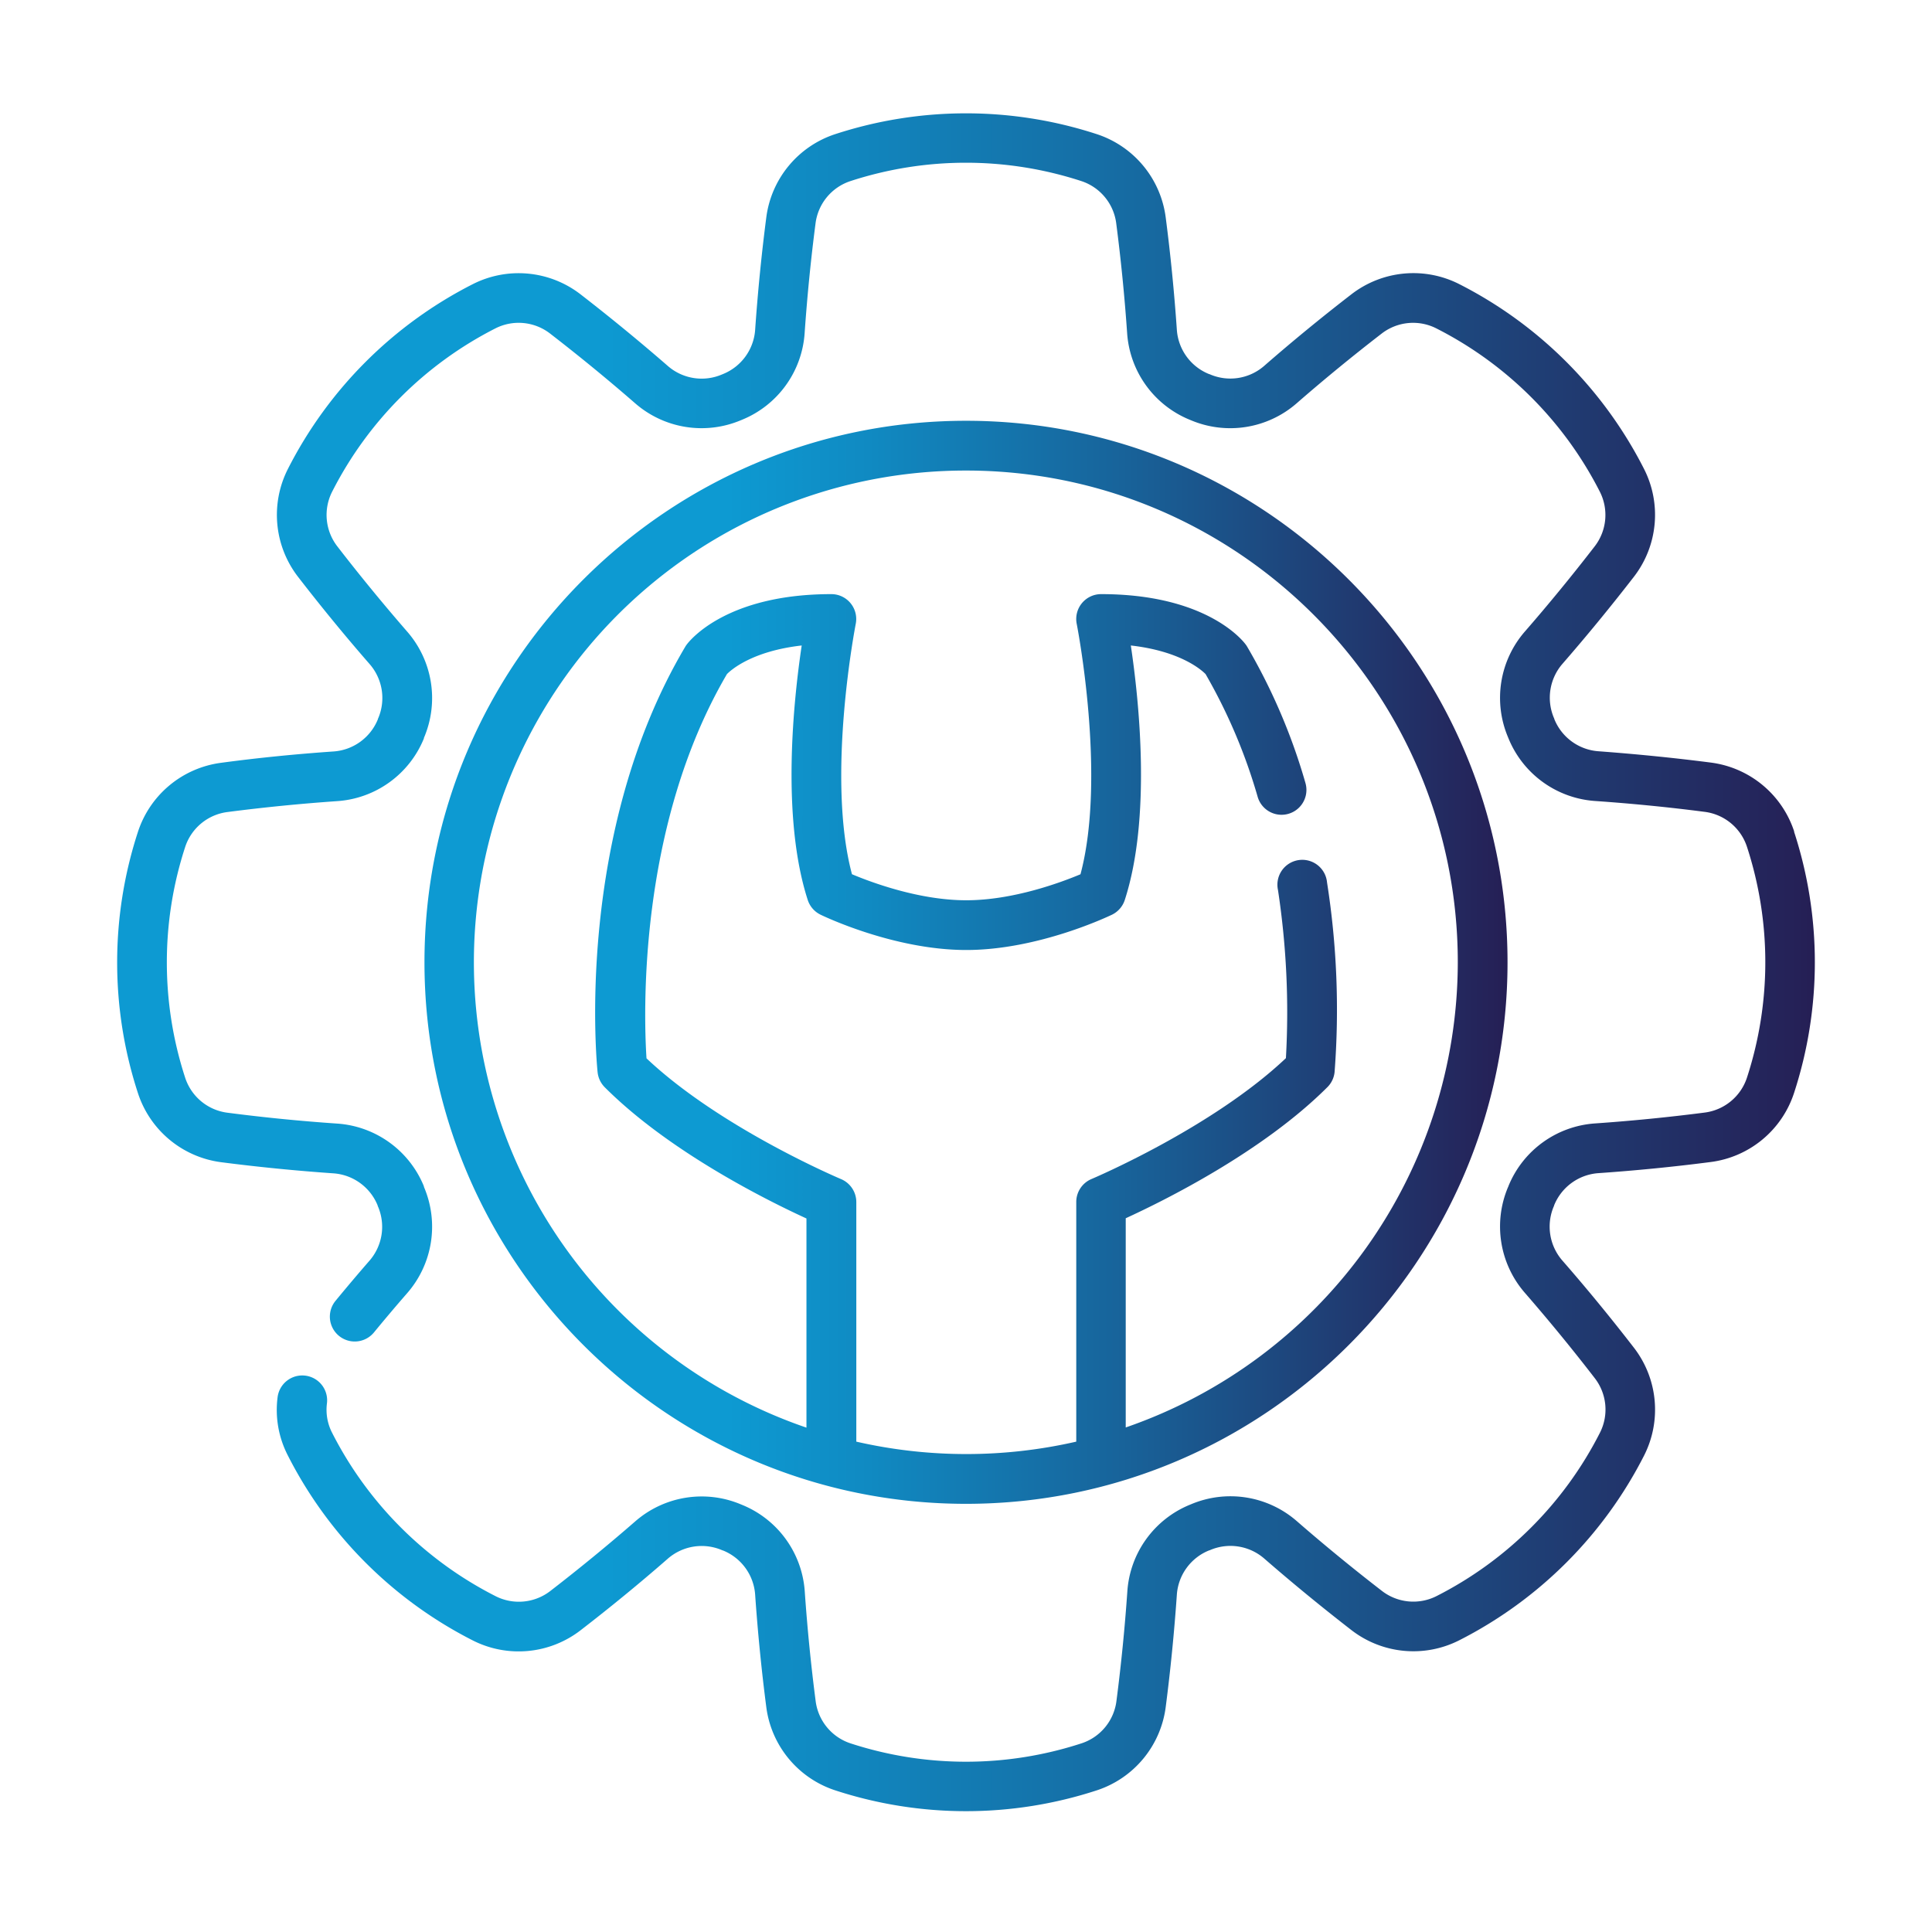 <svg xmlns="http://www.w3.org/2000/svg" xmlns:xlink="http://www.w3.org/1999/xlink" id="Capa_1" data-name="Capa 1" viewBox="0 0 512 512"><defs><style>.cls-1{fill:url(#Degradado_sin_nombre_20);}.cls-2{fill:url(#Degradado_sin_nombre_20-2);}.cls-3{fill:url(#Degradado_sin_nombre_20-3);}</style><linearGradient id="Degradado_sin_nombre_20" x1="-262.9" y1="670" x2="188.9" y2="670" gradientUnits="userSpaceOnUse"><stop offset="0" stop-color="#0d9ad2"></stop><stop offset="0.28" stop-color="#0d9ad2"></stop><stop offset="0.41" stop-color="#108ac2"></stop><stop offset="0.65" stop-color="#186299"></stop><stop offset="0.99" stop-color="#252157"></stop><stop offset="1" stop-color="#251e54"></stop></linearGradient><linearGradient id="Degradado_sin_nombre_20-2" x1="112.49" y1="255.02" x2="399.51" y2="255.02" xlink:href="#Degradado_sin_nombre_20"></linearGradient><linearGradient id="Degradado_sin_nombre_20-3" x1="31" y1="255.02" x2="481" y2="255.02" xlink:href="#Degradado_sin_nombre_20"></linearGradient></defs><path class="cls-1" d="M177.38,755.61H115.83V654.36a6.62,6.62,0,0,0-13.24,0V755.61h-115V726.93A6.61,6.61,0,0,0-19,720.32H-85.48V562.54h75.16v27.23A10.58,10.58,0,0,0,.25,600.34H16.86a10.58,10.58,0,0,0,10.57-10.57V562.54h75.16V627.9a6.62,6.62,0,0,0,13.24,0V560.83a11.54,11.54,0,0,0-11.52-11.52H-35V455.79a11.54,11.54,0,0,0-11.52-11.52H-168.07a11.53,11.53,0,0,0-11.52,11.52v41.84a6.61,6.61,0,0,0,6.61,6.62,6.62,6.62,0,0,0,6.62-6.62V457.5h40.19v27.23A10.58,10.58,0,0,0-115.6,495.3H-99a10.58,10.58,0,0,0,10.57-10.57V457.5h40.19v91.81H-92.1a6.62,6.62,0,0,0-6.62,6.62v55.15h-67.64v-87a6.62,6.62,0,0,0-6.61-6.62,6.62,6.62,0,0,0-6.62,6.62v87h-39a11.54,11.54,0,0,0-11.53,11.52v97.72h-21.29a11.52,11.52,0,0,0-11.52,11.52V889.12a6.62,6.62,0,0,0,6.61,6.62h70.08a6.62,6.62,0,0,0,6.62-6.62,6.62,6.62,0,0,0-6.62-6.62h-63.46v-149h93.14v27.23A10.58,10.58,0,0,0-146,771.35h16.61a10.58,10.58,0,0,0,10.57-10.57V733.55h93.13v149h-134.1a6.61,6.61,0,0,0-6.61,6.62,6.62,6.62,0,0,0,6.61,6.62h342a6.62,6.62,0,0,0,6.61-6.62v-122a11.53,11.53,0,0,0-11.52-11.53Zm-279-273.55h-11.27V457.5h11.27ZM14.19,562.54V587.1H2.92V562.54Zm-177.61,61.78h11.27v24.55h-11.27Zm-53.43,0h40.19v27.22a10.58,10.58,0,0,0,10.57,10.57h16.61a10.58,10.58,0,0,0,10.57-10.57V624.32h40.19v96H-216.85ZM-132,758.11h-11.27V733.55H-132ZM87.27,768.85v24.56H76V768.85Zm88.4,113.65H-12.41V768.85H62.76v27.23a10.58,10.58,0,0,0,10.57,10.56H89.94a10.58,10.58,0,0,0,10.57-10.56V768.85h75.16V882.5Z"></path><path class="cls-2" d="M256,398.53c79.13,0,143.51-64.38,143.51-143.51S335.13,111.51,256,111.51,112.49,175.89,112.49,255,176.87,398.53,256,398.53Zm0-273.83c71.86,0,130.33,58.46,130.33,130.32a130.56,130.56,0,0,1-88,123.27V322.85c10-4.58,36.22-17.52,53.46-34.76a6.56,6.56,0,0,0,1.89-4,217.29,217.29,0,0,0-2-50.22,6.59,6.59,0,1,0-13,2,215.78,215.78,0,0,1,2.1,44.55c-19.57,18.51-51.23,31.91-51.56,32.05a6.59,6.59,0,0,0-4,6.08v63.5a130.74,130.74,0,0,1-58.29,0v-63.5a6.61,6.61,0,0,0-4.05-6.08c-.33-.14-32-13.53-51.55-32-.73-11.27-2.39-61.37,21.32-101.83,1.06-1.08,6.62-6.08,19.81-7.58-2.19,14.69-5.45,45.61,1.6,67.44a6.6,6.6,0,0,0,3.39,3.9c.78.38,19.45,9.36,38.62,9.36s37.84-9,38.63-9.36a6.62,6.62,0,0,0,3.38-3.9c7.06-21.83,3.79-52.75,1.6-67.44,13.19,1.5,18.75,6.5,19.81,7.58a145.32,145.32,0,0,1,13.81,32.55,6.59,6.59,0,1,0,12.65-3.71,157.34,157.34,0,0,0-15.42-36.07,4.81,4.81,0,0,0-.4-.6c-1-1.37-10.81-13.36-38.32-13.36a6.59,6.59,0,0,0-6.47,7.88c.09.42,7.91,40.5,1,66.36-5.28,2.21-17.89,6.89-30.28,6.89s-25-4.68-30.28-6.9c-6.9-25.86.93-65.93,1-66.35a6.59,6.59,0,0,0-6.47-7.88c-27.51,0-37.29,12-38.32,13.36a6.25,6.25,0,0,0-.4.6c-29.36,49.54-23.48,110.17-23.22,112.73a6.63,6.63,0,0,0,1.9,4c17.23,17.24,43.43,30.18,53.45,34.77v55.43A130.33,130.33,0,0,1,256,124.7Z"></path><path class="cls-3" d="M475.49,220.39a26.85,26.85,0,0,0-22.11-18.3c-9.83-1.27-19.85-2.26-29.79-3a13.66,13.66,0,0,1-11.69-8.55l0-.06a2,2,0,0,0-.11-.26A13.69,13.69,0,0,1,414,176c6.5-7.46,12.88-15.25,19-23.15a26.84,26.84,0,0,0,2.69-28.57,111.7,111.7,0,0,0-49-49A26.84,26.84,0,0,0,358.13,78c-7.89,6.09-15.68,12.48-23.15,19a13.65,13.65,0,0,1-14.23,2.25l-.26-.11-.06,0a13.66,13.66,0,0,1-8.55-11.7c-.69-10-1.68-20-2.95-29.78a26.83,26.83,0,0,0-18.3-22.12,111.68,111.68,0,0,0-69.26,0,26.83,26.83,0,0,0-18.3,22.12c-1.27,9.81-2.26,19.83-2.95,29.78a13.67,13.67,0,0,1-8.55,11.7l0,0-.27.11A13.65,13.65,0,0,1,177,97c-7.46-6.49-15.25-12.88-23.15-19a26.84,26.84,0,0,0-28.57-2.69,111.7,111.7,0,0,0-49,49A26.86,26.86,0,0,0,79,152.89c6.1,7.89,12.48,15.68,19,23.15a13.67,13.67,0,0,1,2.26,14.23,2,2,0,0,0-.11.26l0,.06a13.68,13.68,0,0,1-11.69,8.55c-9.94.69-20,1.68-29.79,3a26.83,26.83,0,0,0-22.11,18.3,111.53,111.53,0,0,0,0,69.26A26.83,26.83,0,0,0,58.62,308c9.83,1.27,19.85,2.26,29.79,2.95a13.68,13.68,0,0,1,11.69,8.55l0,.06c0,.09.07.18.11.27A13.68,13.68,0,0,1,98,334c-3,3.44-6.06,7.06-9.08,10.73a6.59,6.59,0,0,0,10.18,8.38c2.94-3.58,5.92-7.1,8.84-10.45a26.78,26.78,0,0,0,4.46-28l-.06-.14a.69.69,0,0,0,0-.13,26.78,26.78,0,0,0-23-16.63c-9.68-.66-19.44-1.63-29-2.87a13.59,13.59,0,0,1-11.25-9.23,98.63,98.63,0,0,1,0-61.25,13.59,13.59,0,0,1,11.25-9.22c9.56-1.24,19.32-2.21,29-2.88a26.75,26.75,0,0,0,23-16.62s0-.09,0-.13l.06-.14a26.78,26.78,0,0,0-4.46-28c-6.32-7.27-12.54-14.85-18.47-22.53A13.6,13.6,0,0,1,88,130.35,98.71,98.71,0,0,1,131.34,87a13.61,13.61,0,0,1,14.47,1.42c7.69,5.94,15.28,12.16,22.54,18.48a26.78,26.78,0,0,0,28,4.46l.13-.05.14-.06a26.75,26.75,0,0,0,16.62-23c.67-9.69,1.64-19.45,2.88-29a13.59,13.59,0,0,1,9.23-11.25,98.63,98.63,0,0,1,61.25,0,13.59,13.59,0,0,1,9.22,11.25c1.24,9.55,2.21,19.31,2.88,29a26.75,26.75,0,0,0,16.62,23l.14.06.13.05a26.78,26.78,0,0,0,28-4.45c7.26-6.33,14.85-12.55,22.53-18.48a13.6,13.6,0,0,1,14.49-1.42A98.76,98.76,0,0,1,424,130.36a13.61,13.61,0,0,1-1.42,14.47c-5.94,7.69-12.16,15.28-18.48,22.54a26.78,26.78,0,0,0-4.46,28l.06.14a.69.69,0,0,0,.05.13,26.78,26.78,0,0,0,22.95,16.63c9.68.67,19.44,1.63,29,2.87a13.59,13.59,0,0,1,11.25,9.23,98.63,98.63,0,0,1,0,61.25,13.6,13.6,0,0,1-11.25,9.23c-9.56,1.23-19.32,2.2-29,2.87a26.75,26.75,0,0,0-22.95,16.62c0,.05,0,.09-.05.13l-.06.14a26.78,26.78,0,0,0,4.46,28c6.32,7.27,12.54,14.85,18.47,22.54A13.58,13.58,0,0,1,424,379.69,98.65,98.65,0,0,1,380.66,423a13.61,13.61,0,0,1-14.47-1.42c-7.69-5.94-15.28-12.16-22.54-18.48a26.78,26.78,0,0,0-28-4.46l-.13.05-.14.06a26.75,26.75,0,0,0-16.62,22.95c-.67,9.69-1.64,19.45-2.88,29A13.59,13.59,0,0,1,286.62,462a98.63,98.63,0,0,1-61.25,0,13.59,13.59,0,0,1-9.22-11.25c-1.24-9.55-2.21-19.31-2.88-29a26.75,26.75,0,0,0-16.62-22.95l-.14-.06-.13-.05a26.78,26.78,0,0,0-28,4.46c-7.26,6.32-14.85,12.54-22.53,18.47A13.63,13.63,0,0,1,131.33,423,98.73,98.73,0,0,1,88,379.68a13.33,13.33,0,0,1-1.36-7.75,6.59,6.59,0,1,0-13.08-1.62,26.3,26.3,0,0,0,2.73,15.42,111.7,111.7,0,0,0,49,49,26.85,26.85,0,0,0,28.58-2.7c7.89-6.09,15.68-12.47,23.15-19a13.67,13.67,0,0,1,14.23-2.26l.26.11.06,0a13.65,13.65,0,0,1,8.55,11.69c.69,9.95,1.68,20,2.95,29.78a26.83,26.83,0,0,0,18.3,22.12,111.58,111.58,0,0,0,69.26,0,26.83,26.83,0,0,0,18.3-22.12c1.27-9.81,2.26-19.83,2.95-29.78a13.67,13.67,0,0,1,8.55-11.7l.05,0,.27-.11A13.67,13.67,0,0,1,335,413c7.46,6.49,15.25,12.88,23.15,19a26.84,26.84,0,0,0,28.57,2.69,111.7,111.7,0,0,0,49-49A26.86,26.86,0,0,0,433,357.15c-6.1-7.89-12.48-15.68-19-23.14a13.69,13.69,0,0,1-2.26-14.24,2,2,0,0,0,.11-.26l0-.06a13.68,13.68,0,0,1,11.69-8.55c9.94-.69,20-1.68,29.79-2.95a26.83,26.83,0,0,0,22.11-18.3,111.53,111.53,0,0,0,0-69.26Z"></path></svg>